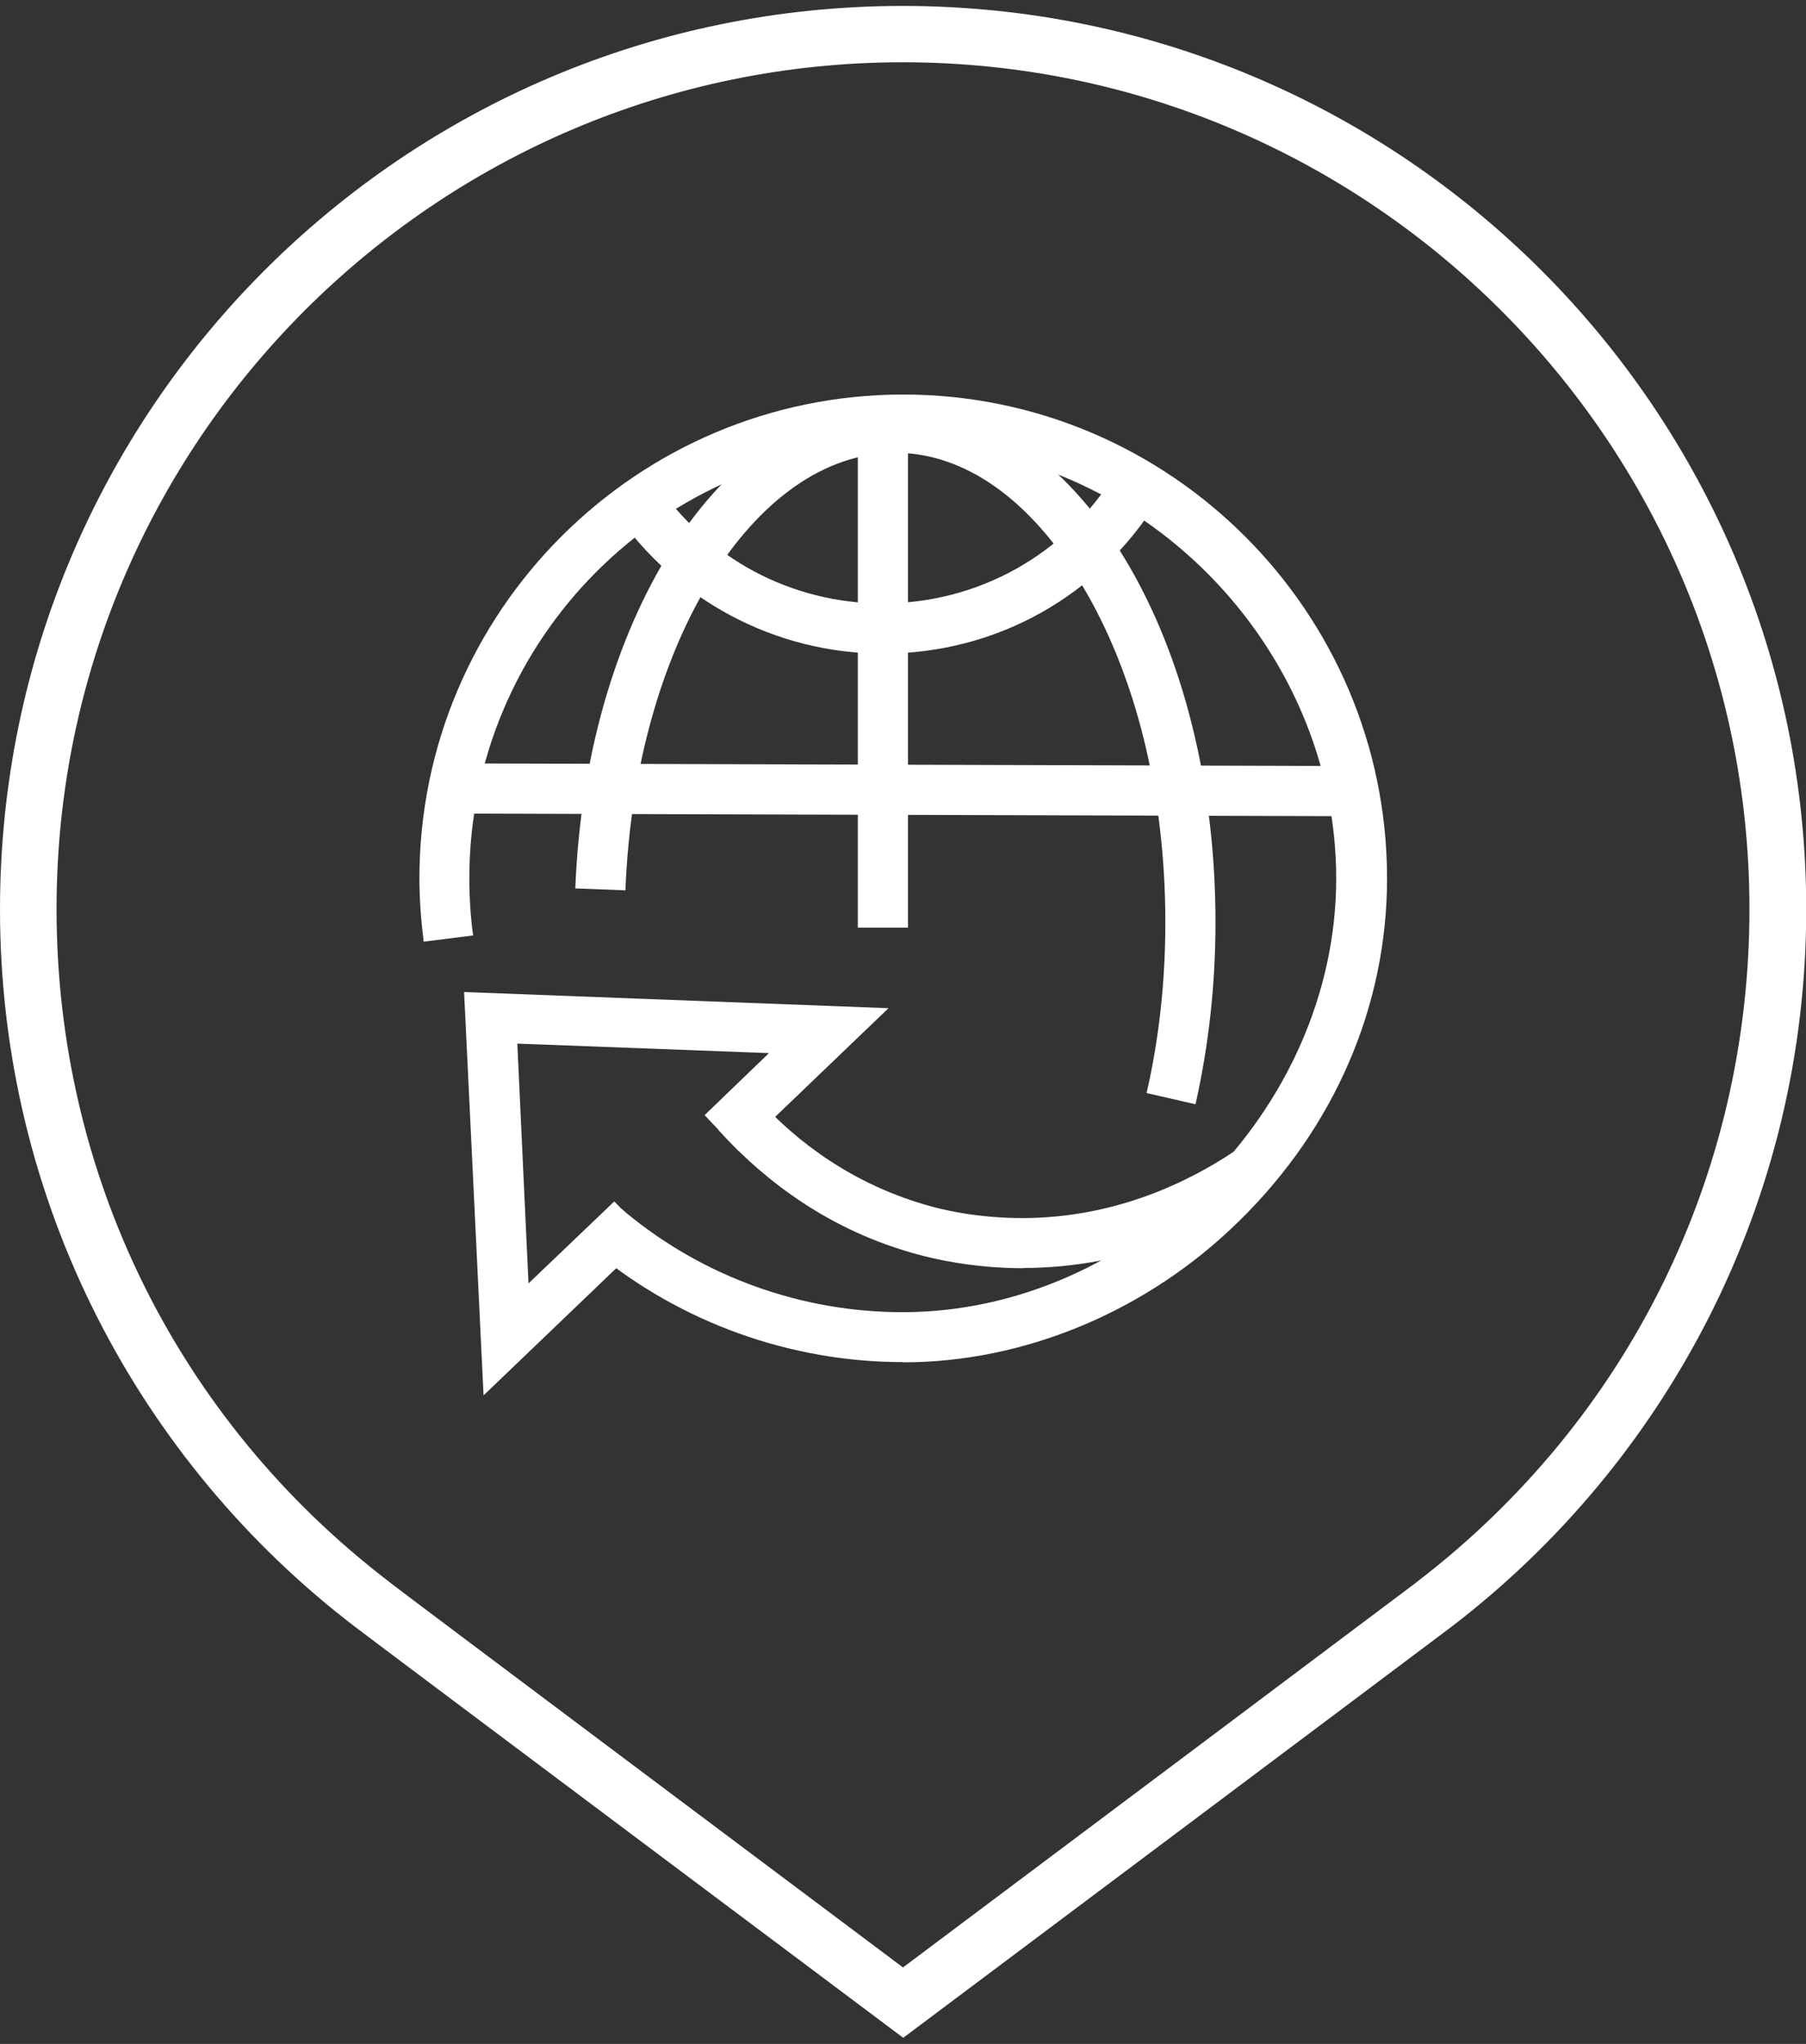 <?xml version="1.0" encoding="UTF-8"?>
<svg id="_图层_1" data-name="图层 1" xmlns="http://www.w3.org/2000/svg" viewBox="0 0 76 86">
  <rect x="0" y="0" width="76" height="86" fill="#333333" stroke="none"/>
  <defs>
    <style>
      .cls-1 {
        fill: #fff;
        stroke-width: 0px;
      }
    </style>
  </defs>
  <g>
    <path class="cls-1" d="M43.06,53.36c-1.71,0-3.48-.26-5.06-.76-3.74-1.16-6.27-3.4-7.77-5.06l1.58-1.4c1.29,1.47,3.53,3.42,6.8,4.45,1.4.45,2.92.66,4.42.66,3.9,0,7.01-1.53,8.93-2.82l1.16,1.76c-2.13,1.45-5.64,3.16-10.06,3.16h0ZM43.06,53.36"/>
    <path class="cls-1" d="M38,57.31c-4.74,0-9.35-1.66-12.98-4.66l-.18-.16,1.32-1.63.18.16c3.27,2.71,7.4,4.19,11.64,4.19,9.72,0,18.25-8.53,18.25-18.25s-8.19-18.25-18.25-18.25-18.23,8.19-18.23,18.25c0,.79.05,1.61.16,2.4l-2.08.26c-.11-.87-.18-1.76-.18-2.66,0-11.22,9.14-20.36,20.36-20.36s20.36,9.14,20.36,20.36c0,5.37-2.21,10.48-6.22,14.41-3.85,3.79-9.01,5.95-14.14,5.95h0ZM38,57.31"/>
    <path class="cls-1" d="M37.16,27.5c-4.53,0-8.74-2.24-11.3-6l1.74-1.19c2.16,3.19,5.72,5.08,9.53,5.08,4.03,0,7.69-2.05,9.8-5.45l1.79,1.11c-2.48,4.03-6.79,6.45-11.56,6.45h0ZM19.05,34.23v-2.11s37.33.11,37.33.11v2.11s-37.33-.11-37.33-.11ZM19.05,34.23"/>
    <path class="cls-1" d="M50.3,46.46l-2.05-.47c.53-2.29.79-4.71.79-7.19,0-5.37-1.24-10.4-3.5-14.17-2.16-3.61-4.95-5.58-7.87-5.58-5.95,0-10.96,8.09-11.35,18.41l-2.11-.08c.21-5.45,1.66-10.51,4.06-14.3,2.5-3.95,5.85-6.14,9.4-6.14s7.14,2.34,9.69,6.61c2.45,4.08,3.79,9.51,3.79,15.25,0,2.66-.29,5.21-.84,7.66h0ZM50.3,46.46"/>
    <path class="cls-1" d="M36.1,18.7h2.11v20.33h-2.11v-20.33ZM20.35,58.73l-.82-16.99,17.86.68-6.29,6.03-1.45-1.53,2.71-2.61-10.59-.4.47,10.09,3.61-3.45,1.45,1.5-6.95,6.66ZM20.35,58.73"/>
  </g>
  <path class="cls-1" d="M37.99,2.62c19.65,0,35.63,15.98,35.63,35.63,0,11.17-5.1,21.49-13.97,28.29l-.06.05c-.79.6-16.69,12.52-21.59,16.19-4.9-3.67-20.81-15.59-21.61-16.21l-.02-.02c-8.89-6.8-13.99-17.12-13.99-28.3C2.37,18.61,18.35,2.62,37.99,2.62M37.99.25C17,.25,0,17.27,0,38.26,0,50.56,5.85,61.5,14.93,68.44l.04.03c.95.73,23.04,17.27,23.04,17.27,0,0,22.09-16.55,23.04-17.27l.04-.03c9.06-6.94,14.92-17.88,14.92-30.19C76,17.27,58.99.25,37.99.25h0Z"/>
</svg>